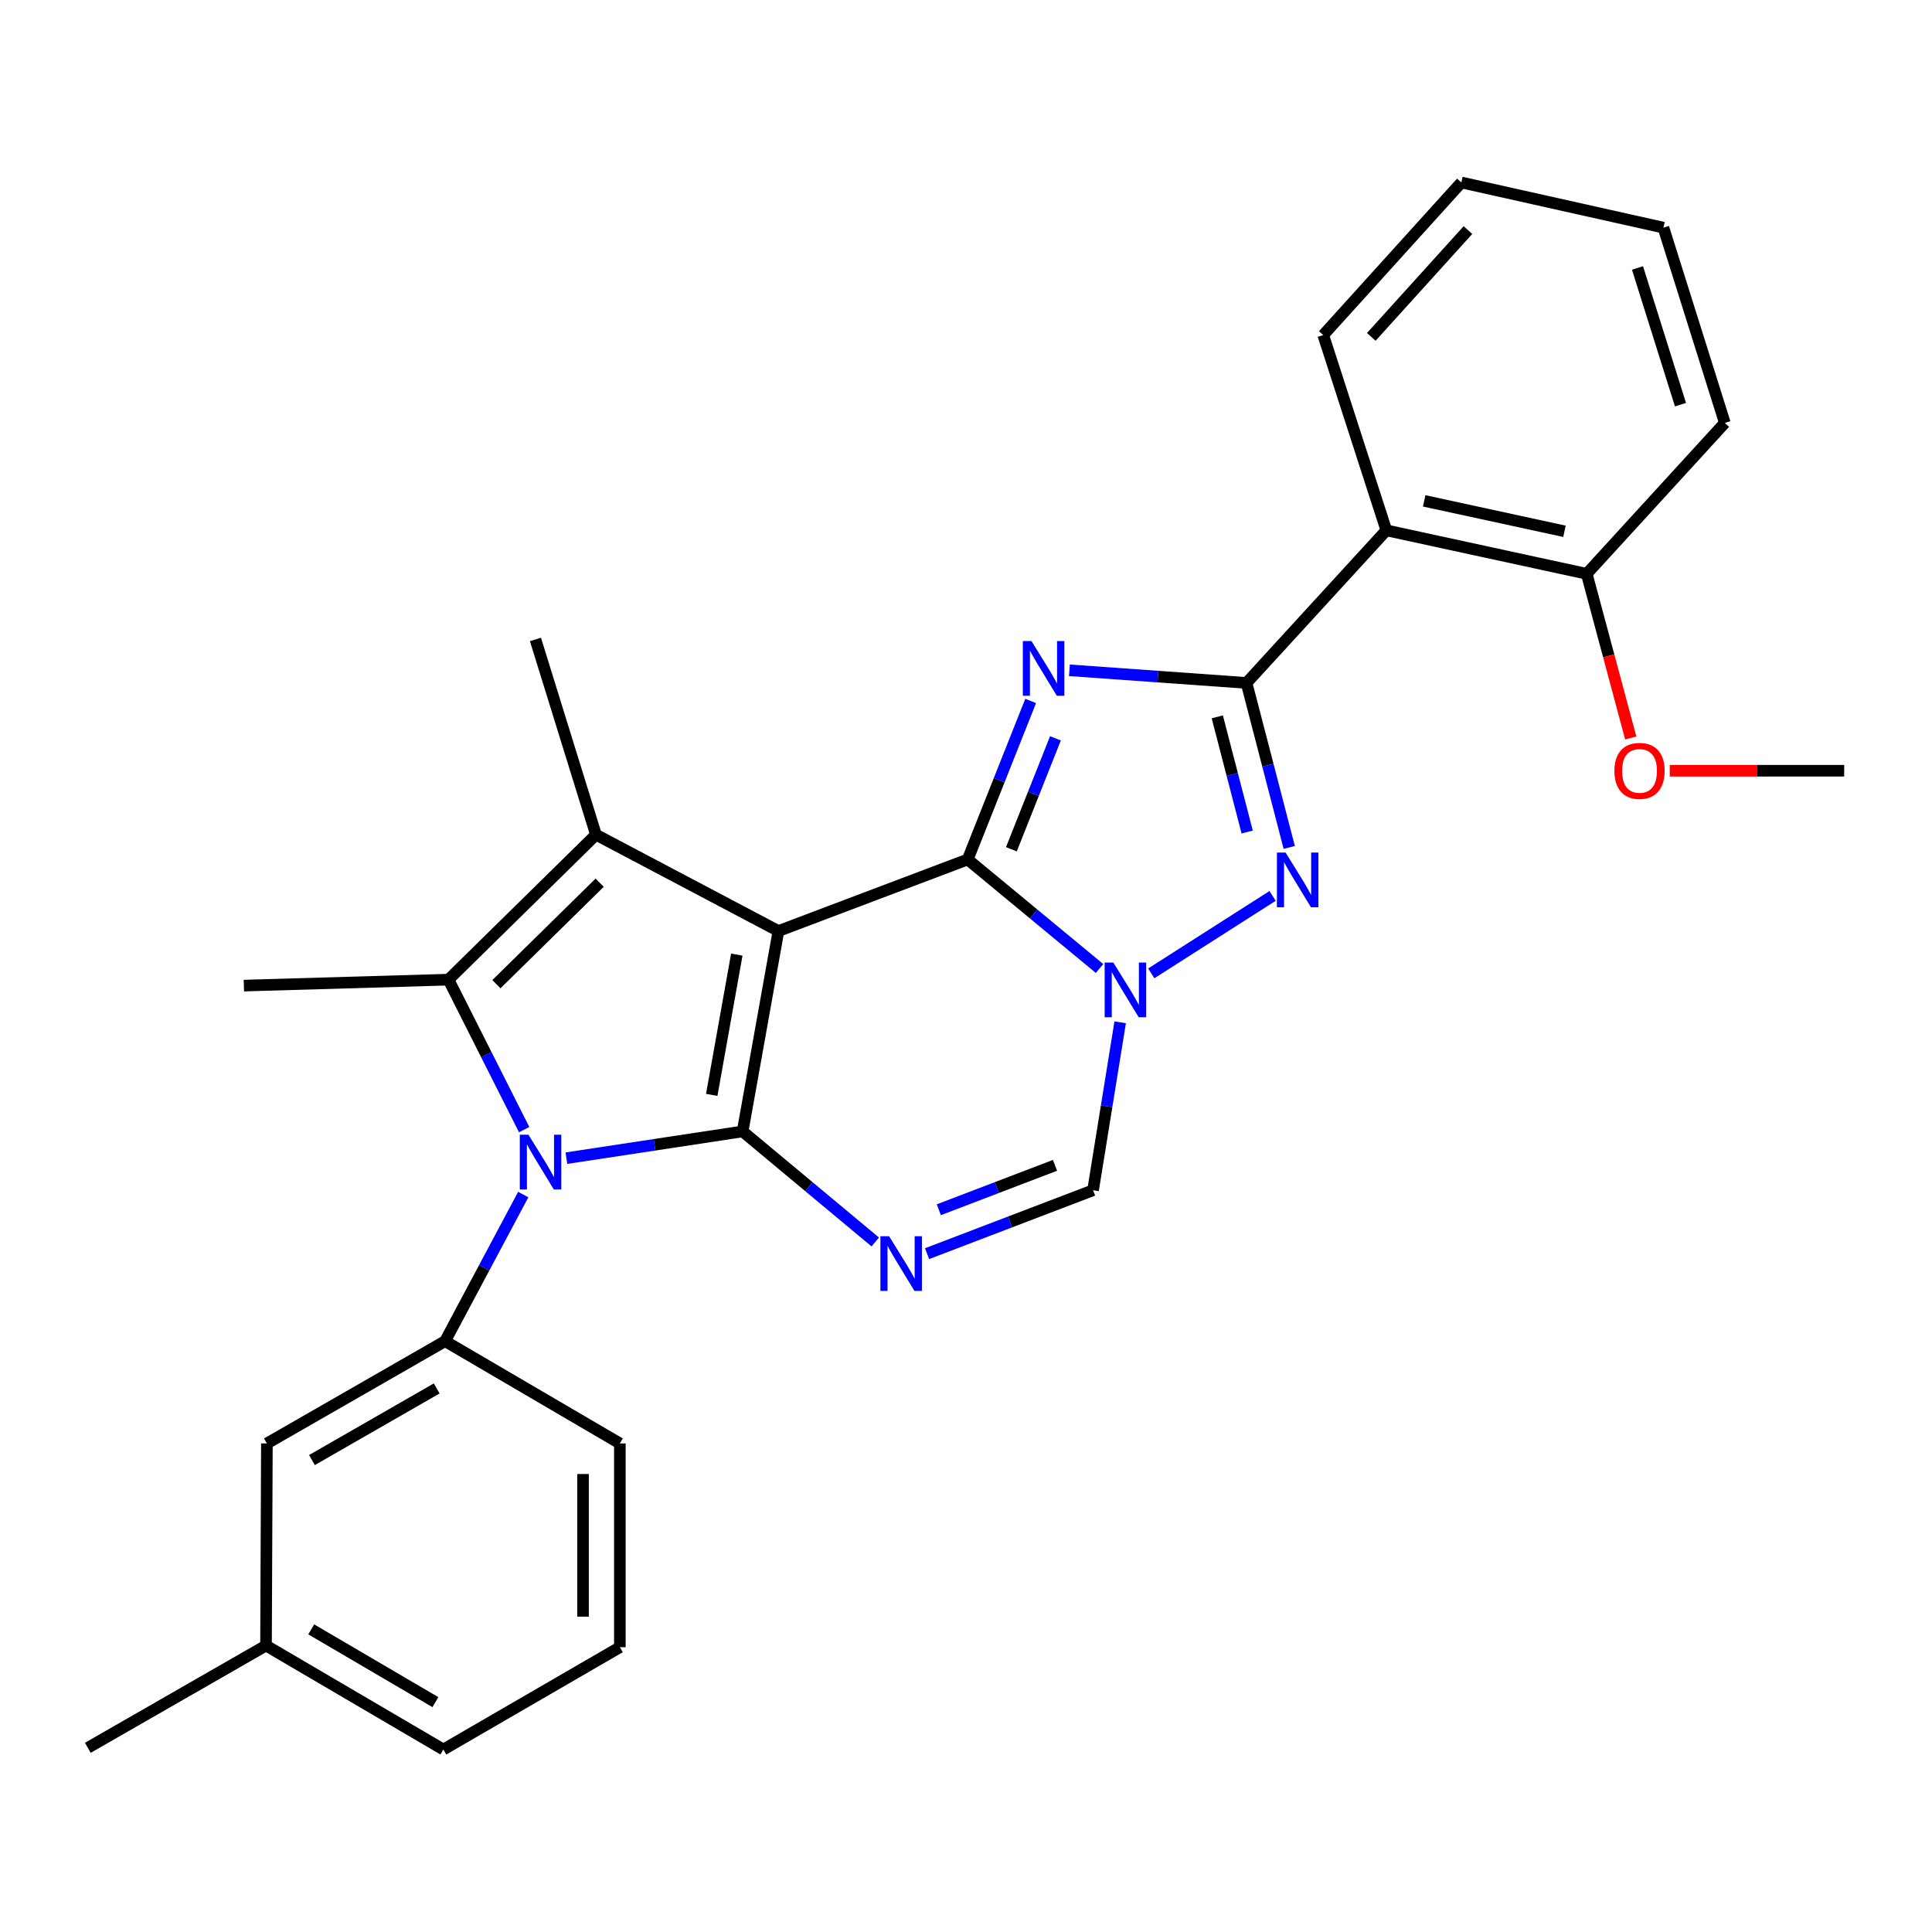 <?xml version='1.0' encoding='iso-8859-1'?>
<svg version='1.1' baseProfile='full'
              xmlns='http://www.w3.org/2000/svg'
                      xmlns:rdkit='http://www.rdkit.org/xml'
                      xmlns:xlink='http://www.w3.org/1999/xlink'
                  xml:space='preserve'
width='1000px' height='1000px' viewBox='0 0 1000 1000'>
<!-- END OF HEADER -->
<rect style='opacity:1.0;fill:#FFFFFF;stroke:none' width='1000' height='1000' x='0' y='0'> </rect>
<path class='bond-0' d='M 402.916,481.899 L 384.38,585.624' style='fill:none;fill-rule:evenodd;stroke:#000000;stroke-width:6px;stroke-linecap:butt;stroke-linejoin:miter;stroke-opacity:1' />
<path class='bond-0' d='M 381.368,494.104 L 368.393,566.711' style='fill:none;fill-rule:evenodd;stroke:#000000;stroke-width:6px;stroke-linecap:butt;stroke-linejoin:miter;stroke-opacity:1' />
<path class='bond-1' d='M 402.916,481.899 L 500.879,444.849' style='fill:none;fill-rule:evenodd;stroke:#000000;stroke-width:6px;stroke-linecap:butt;stroke-linejoin:miter;stroke-opacity:1' />
<path class='bond-6' d='M 402.916,481.899 L 308.469,432.033' style='fill:none;fill-rule:evenodd;stroke:#000000;stroke-width:6px;stroke-linecap:butt;stroke-linejoin:miter;stroke-opacity:1' />
<path class='bond-3' d='M 384.38,585.624 L 338.776,592.546' style='fill:none;fill-rule:evenodd;stroke:#000000;stroke-width:6px;stroke-linecap:butt;stroke-linejoin:miter;stroke-opacity:1' />
<path class='bond-3' d='M 338.776,592.546 L 293.171,599.469' style='fill:none;fill-rule:evenodd;stroke:#0000FF;stroke-width:6px;stroke-linecap:butt;stroke-linejoin:miter;stroke-opacity:1' />
<path class='bond-7' d='M 384.38,585.624 L 418.707,614.231' style='fill:none;fill-rule:evenodd;stroke:#000000;stroke-width:6px;stroke-linecap:butt;stroke-linejoin:miter;stroke-opacity:1' />
<path class='bond-7' d='M 418.707,614.231 L 453.035,642.839' style='fill:none;fill-rule:evenodd;stroke:#0000FF;stroke-width:6px;stroke-linecap:butt;stroke-linejoin:miter;stroke-opacity:1' />
<path class='bond-2' d='M 500.879,444.849 L 517.175,403.827' style='fill:none;fill-rule:evenodd;stroke:#000000;stroke-width:6px;stroke-linecap:butt;stroke-linejoin:miter;stroke-opacity:1' />
<path class='bond-2' d='M 517.175,403.827 L 533.472,362.805' style='fill:none;fill-rule:evenodd;stroke:#0000FF;stroke-width:6px;stroke-linecap:butt;stroke-linejoin:miter;stroke-opacity:1' />
<path class='bond-2' d='M 523.486,439.581 L 534.894,410.865' style='fill:none;fill-rule:evenodd;stroke:#000000;stroke-width:6px;stroke-linecap:butt;stroke-linejoin:miter;stroke-opacity:1' />
<path class='bond-2' d='M 534.894,410.865 L 546.301,382.15' style='fill:none;fill-rule:evenodd;stroke:#0000FF;stroke-width:6px;stroke-linecap:butt;stroke-linejoin:miter;stroke-opacity:1' />
<path class='bond-4' d='M 500.879,444.849 L 535,473.068' style='fill:none;fill-rule:evenodd;stroke:#000000;stroke-width:6px;stroke-linecap:butt;stroke-linejoin:miter;stroke-opacity:1' />
<path class='bond-4' d='M 535,473.068 L 569.122,501.288' style='fill:none;fill-rule:evenodd;stroke:#0000FF;stroke-width:6px;stroke-linecap:butt;stroke-linejoin:miter;stroke-opacity:1' />
<path class='bond-5' d='M 553.526,346.94 L 599.364,350.212' style='fill:none;fill-rule:evenodd;stroke:#0000FF;stroke-width:6px;stroke-linecap:butt;stroke-linejoin:miter;stroke-opacity:1' />
<path class='bond-5' d='M 599.364,350.212 L 645.202,353.484' style='fill:none;fill-rule:evenodd;stroke:#000000;stroke-width:6px;stroke-linecap:butt;stroke-linejoin:miter;stroke-opacity:1' />
<path class='bond-12' d='M 270.838,618.287 L 250.607,656.233' style='fill:none;fill-rule:evenodd;stroke:#0000FF;stroke-width:6px;stroke-linecap:butt;stroke-linejoin:miter;stroke-opacity:1' />
<path class='bond-12' d='M 250.607,656.233 L 230.376,694.179' style='fill:none;fill-rule:evenodd;stroke:#000000;stroke-width:6px;stroke-linecap:butt;stroke-linejoin:miter;stroke-opacity:1' />
<path class='bond-28' d='M 271.307,584.696 L 251.721,545.881' style='fill:none;fill-rule:evenodd;stroke:#0000FF;stroke-width:6px;stroke-linecap:butt;stroke-linejoin:miter;stroke-opacity:1' />
<path class='bond-28' d='M 251.721,545.881 L 232.134,507.065' style='fill:none;fill-rule:evenodd;stroke:#000000;stroke-width:6px;stroke-linecap:butt;stroke-linejoin:miter;stroke-opacity:1' />
<path class='bond-9' d='M 595.894,503.814 L 658.684,463.723' style='fill:none;fill-rule:evenodd;stroke:#0000FF;stroke-width:6px;stroke-linecap:butt;stroke-linejoin:miter;stroke-opacity:1' />
<path class='bond-10' d='M 579.799,529.147 L 572.782,572.606' style='fill:none;fill-rule:evenodd;stroke:#0000FF;stroke-width:6px;stroke-linecap:butt;stroke-linejoin:miter;stroke-opacity:1' />
<path class='bond-10' d='M 572.782,572.606 L 565.764,616.065' style='fill:none;fill-rule:evenodd;stroke:#000000;stroke-width:6px;stroke-linecap:butt;stroke-linejoin:miter;stroke-opacity:1' />
<path class='bond-11' d='M 645.202,353.484 L 717.565,274.501' style='fill:none;fill-rule:evenodd;stroke:#000000;stroke-width:6px;stroke-linecap:butt;stroke-linejoin:miter;stroke-opacity:1' />
<path class='bond-30' d='M 645.202,353.484 L 656.257,396.06' style='fill:none;fill-rule:evenodd;stroke:#000000;stroke-width:6px;stroke-linecap:butt;stroke-linejoin:miter;stroke-opacity:1' />
<path class='bond-30' d='M 656.257,396.06 L 667.311,438.637' style='fill:none;fill-rule:evenodd;stroke:#0000FF;stroke-width:6px;stroke-linecap:butt;stroke-linejoin:miter;stroke-opacity:1' />
<path class='bond-30' d='M 630.065,371.048 L 637.803,400.852' style='fill:none;fill-rule:evenodd;stroke:#000000;stroke-width:6px;stroke-linecap:butt;stroke-linejoin:miter;stroke-opacity:1' />
<path class='bond-30' d='M 637.803,400.852 L 645.542,430.655' style='fill:none;fill-rule:evenodd;stroke:#0000FF;stroke-width:6px;stroke-linecap:butt;stroke-linejoin:miter;stroke-opacity:1' />
<path class='bond-8' d='M 308.469,432.033 L 232.134,507.065' style='fill:none;fill-rule:evenodd;stroke:#000000;stroke-width:6px;stroke-linecap:butt;stroke-linejoin:miter;stroke-opacity:1' />
<path class='bond-8' d='M 310.384,456.884 L 256.949,509.407' style='fill:none;fill-rule:evenodd;stroke:#000000;stroke-width:6px;stroke-linecap:butt;stroke-linejoin:miter;stroke-opacity:1' />
<path class='bond-15' d='M 308.469,432.033 L 277.149,330.977' style='fill:none;fill-rule:evenodd;stroke:#000000;stroke-width:6px;stroke-linecap:butt;stroke-linejoin:miter;stroke-opacity:1' />
<path class='bond-29' d='M 479.843,648.895 L 522.804,632.48' style='fill:none;fill-rule:evenodd;stroke:#0000FF;stroke-width:6px;stroke-linecap:butt;stroke-linejoin:miter;stroke-opacity:1' />
<path class='bond-29' d='M 522.804,632.48 L 565.764,616.065' style='fill:none;fill-rule:evenodd;stroke:#000000;stroke-width:6px;stroke-linecap:butt;stroke-linejoin:miter;stroke-opacity:1' />
<path class='bond-29' d='M 485.926,626.161 L 515.999,614.671' style='fill:none;fill-rule:evenodd;stroke:#0000FF;stroke-width:6px;stroke-linecap:butt;stroke-linejoin:miter;stroke-opacity:1' />
<path class='bond-29' d='M 515.999,614.671 L 546.071,603.18' style='fill:none;fill-rule:evenodd;stroke:#000000;stroke-width:6px;stroke-linecap:butt;stroke-linejoin:miter;stroke-opacity:1' />
<path class='bond-16' d='M 232.134,507.065 L 126.227,510.147' style='fill:none;fill-rule:evenodd;stroke:#000000;stroke-width:6px;stroke-linecap:butt;stroke-linejoin:miter;stroke-opacity:1' />
<path class='bond-14' d='M 717.565,274.501 L 821.28,297.009' style='fill:none;fill-rule:evenodd;stroke:#000000;stroke-width:6px;stroke-linecap:butt;stroke-linejoin:miter;stroke-opacity:1' />
<path class='bond-14' d='M 737.166,259.246 L 809.766,275.001' style='fill:none;fill-rule:evenodd;stroke:#000000;stroke-width:6px;stroke-linecap:butt;stroke-linejoin:miter;stroke-opacity:1' />
<path class='bond-19' d='M 717.565,274.501 L 684.911,173.435' style='fill:none;fill-rule:evenodd;stroke:#000000;stroke-width:6px;stroke-linecap:butt;stroke-linejoin:miter;stroke-opacity:1' />
<path class='bond-13' d='M 230.376,694.179 L 138.143,747.127' style='fill:none;fill-rule:evenodd;stroke:#000000;stroke-width:6px;stroke-linecap:butt;stroke-linejoin:miter;stroke-opacity:1' />
<path class='bond-13' d='M 226.033,718.655 L 161.47,755.719' style='fill:none;fill-rule:evenodd;stroke:#000000;stroke-width:6px;stroke-linecap:butt;stroke-linejoin:miter;stroke-opacity:1' />
<path class='bond-18' d='M 230.376,694.179 L 320.84,747.127' style='fill:none;fill-rule:evenodd;stroke:#000000;stroke-width:6px;stroke-linecap:butt;stroke-linejoin:miter;stroke-opacity:1' />
<path class='bond-17' d='M 138.143,747.127 L 137.688,851.731' style='fill:none;fill-rule:evenodd;stroke:#000000;stroke-width:6px;stroke-linecap:butt;stroke-linejoin:miter;stroke-opacity:1' />
<path class='bond-20' d='M 821.28,297.009 L 832.674,339.492' style='fill:none;fill-rule:evenodd;stroke:#000000;stroke-width:6px;stroke-linecap:butt;stroke-linejoin:miter;stroke-opacity:1' />
<path class='bond-20' d='M 832.674,339.492 L 844.069,381.975' style='fill:none;fill-rule:evenodd;stroke:#FF0000;stroke-width:6px;stroke-linecap:butt;stroke-linejoin:miter;stroke-opacity:1' />
<path class='bond-22' d='M 821.28,297.009 L 892.764,218.895' style='fill:none;fill-rule:evenodd;stroke:#000000;stroke-width:6px;stroke-linecap:butt;stroke-linejoin:miter;stroke-opacity:1' />
<path class='bond-24' d='M 137.688,851.731 L 45.455,904.669' style='fill:none;fill-rule:evenodd;stroke:#000000;stroke-width:6px;stroke-linecap:butt;stroke-linejoin:miter;stroke-opacity:1' />
<path class='bond-31' d='M 137.688,851.731 L 229.486,905.548' style='fill:none;fill-rule:evenodd;stroke:#000000;stroke-width:6px;stroke-linecap:butt;stroke-linejoin:miter;stroke-opacity:1' />
<path class='bond-31' d='M 161.1,843.357 L 225.359,881.028' style='fill:none;fill-rule:evenodd;stroke:#000000;stroke-width:6px;stroke-linecap:butt;stroke-linejoin:miter;stroke-opacity:1' />
<path class='bond-21' d='M 320.84,747.127 L 320.84,852.6' style='fill:none;fill-rule:evenodd;stroke:#000000;stroke-width:6px;stroke-linecap:butt;stroke-linejoin:miter;stroke-opacity:1' />
<path class='bond-21' d='M 301.775,762.948 L 301.775,836.779' style='fill:none;fill-rule:evenodd;stroke:#000000;stroke-width:6px;stroke-linecap:butt;stroke-linejoin:miter;stroke-opacity:1' />
<path class='bond-26' d='M 684.911,173.435 L 756.395,94.452' style='fill:none;fill-rule:evenodd;stroke:#000000;stroke-width:6px;stroke-linecap:butt;stroke-linejoin:miter;stroke-opacity:1' />
<path class='bond-26' d='M 709.769,174.381 L 759.808,119.093' style='fill:none;fill-rule:evenodd;stroke:#000000;stroke-width:6px;stroke-linecap:butt;stroke-linejoin:miter;stroke-opacity:1' />
<path class='bond-25' d='M 864.265,398.933 L 909.405,398.933' style='fill:none;fill-rule:evenodd;stroke:#FF0000;stroke-width:6px;stroke-linecap:butt;stroke-linejoin:miter;stroke-opacity:1' />
<path class='bond-25' d='M 909.405,398.933 L 954.545,398.933' style='fill:none;fill-rule:evenodd;stroke:#000000;stroke-width:6px;stroke-linecap:butt;stroke-linejoin:miter;stroke-opacity:1' />
<path class='bond-23' d='M 320.84,852.6 L 229.486,905.548' style='fill:none;fill-rule:evenodd;stroke:#000000;stroke-width:6px;stroke-linecap:butt;stroke-linejoin:miter;stroke-opacity:1' />
<path class='bond-32' d='M 892.764,218.895 L 860.988,117.828' style='fill:none;fill-rule:evenodd;stroke:#000000;stroke-width:6px;stroke-linecap:butt;stroke-linejoin:miter;stroke-opacity:1' />
<path class='bond-32' d='M 869.81,209.453 L 847.567,138.706' style='fill:none;fill-rule:evenodd;stroke:#000000;stroke-width:6px;stroke-linecap:butt;stroke-linejoin:miter;stroke-opacity:1' />
<path class='bond-27' d='M 756.395,94.452 L 860.988,117.828' style='fill:none;fill-rule:evenodd;stroke:#000000;stroke-width:6px;stroke-linecap:butt;stroke-linejoin:miter;stroke-opacity:1' />
<path  class='atom-3' d='M 533.893 331.825
L 543.173 346.825
Q 544.093 348.305, 545.573 350.985
Q 547.053 353.665, 547.133 353.825
L 547.133 331.825
L 550.893 331.825
L 550.893 360.145
L 547.013 360.145
L 537.053 343.745
Q 535.893 341.825, 534.653 339.625
Q 533.453 337.425, 533.093 336.745
L 533.093 360.145
L 529.413 360.145
L 529.413 331.825
L 533.893 331.825
' fill='#0000FF'/>
<path  class='atom-4' d='M 273.527 587.341
L 282.807 602.341
Q 283.727 603.821, 285.207 606.501
Q 286.687 609.181, 286.767 609.341
L 286.767 587.341
L 290.527 587.341
L 290.527 615.661
L 286.647 615.661
L 276.687 599.261
Q 275.527 597.341, 274.287 595.141
Q 273.087 592.941, 272.727 592.261
L 272.727 615.661
L 269.047 615.661
L 269.047 587.341
L 273.527 587.341
' fill='#0000FF'/>
<path  class='atom-5' d='M 576.25 498.201
L 585.53 513.201
Q 586.45 514.681, 587.93 517.361
Q 589.41 520.041, 589.49 520.201
L 589.49 498.201
L 593.25 498.201
L 593.25 526.521
L 589.37 526.521
L 579.41 510.121
Q 578.25 508.201, 577.01 506.001
Q 575.81 503.801, 575.45 503.121
L 575.45 526.521
L 571.77 526.521
L 571.77 498.201
L 576.25 498.201
' fill='#0000FF'/>
<path  class='atom-8' d='M 460.185 639.855
L 469.465 654.855
Q 470.385 656.335, 471.865 659.015
Q 473.345 661.695, 473.425 661.855
L 473.425 639.855
L 477.185 639.855
L 477.185 668.175
L 473.305 668.175
L 463.345 651.775
Q 462.185 649.855, 460.945 647.655
Q 459.745 645.455, 459.385 644.775
L 459.385 668.175
L 455.705 668.175
L 455.705 639.855
L 460.185 639.855
' fill='#0000FF'/>
<path  class='atom-10' d='M 665.411 441.27
L 674.691 456.27
Q 675.611 457.75, 677.091 460.43
Q 678.571 463.11, 678.651 463.27
L 678.651 441.27
L 682.411 441.27
L 682.411 469.59
L 678.531 469.59
L 668.571 453.19
Q 667.411 451.27, 666.171 449.07
Q 664.971 446.87, 664.611 446.19
L 664.611 469.59
L 660.931 469.59
L 660.931 441.27
L 665.411 441.27
' fill='#0000FF'/>
<path  class='atom-21' d='M 835.617 399.013
Q 835.617 392.213, 838.977 388.413
Q 842.337 384.613, 848.617 384.613
Q 854.897 384.613, 858.257 388.413
Q 861.617 392.213, 861.617 399.013
Q 861.617 405.893, 858.217 409.813
Q 854.817 413.693, 848.617 413.693
Q 842.377 413.693, 838.977 409.813
Q 835.617 405.933, 835.617 399.013
M 848.617 410.493
Q 852.937 410.493, 855.257 407.613
Q 857.617 404.693, 857.617 399.013
Q 857.617 393.453, 855.257 390.653
Q 852.937 387.813, 848.617 387.813
Q 844.297 387.813, 841.937 390.613
Q 839.617 393.413, 839.617 399.013
Q 839.617 404.733, 841.937 407.613
Q 844.297 410.493, 848.617 410.493
' fill='#FF0000'/>
</svg>
